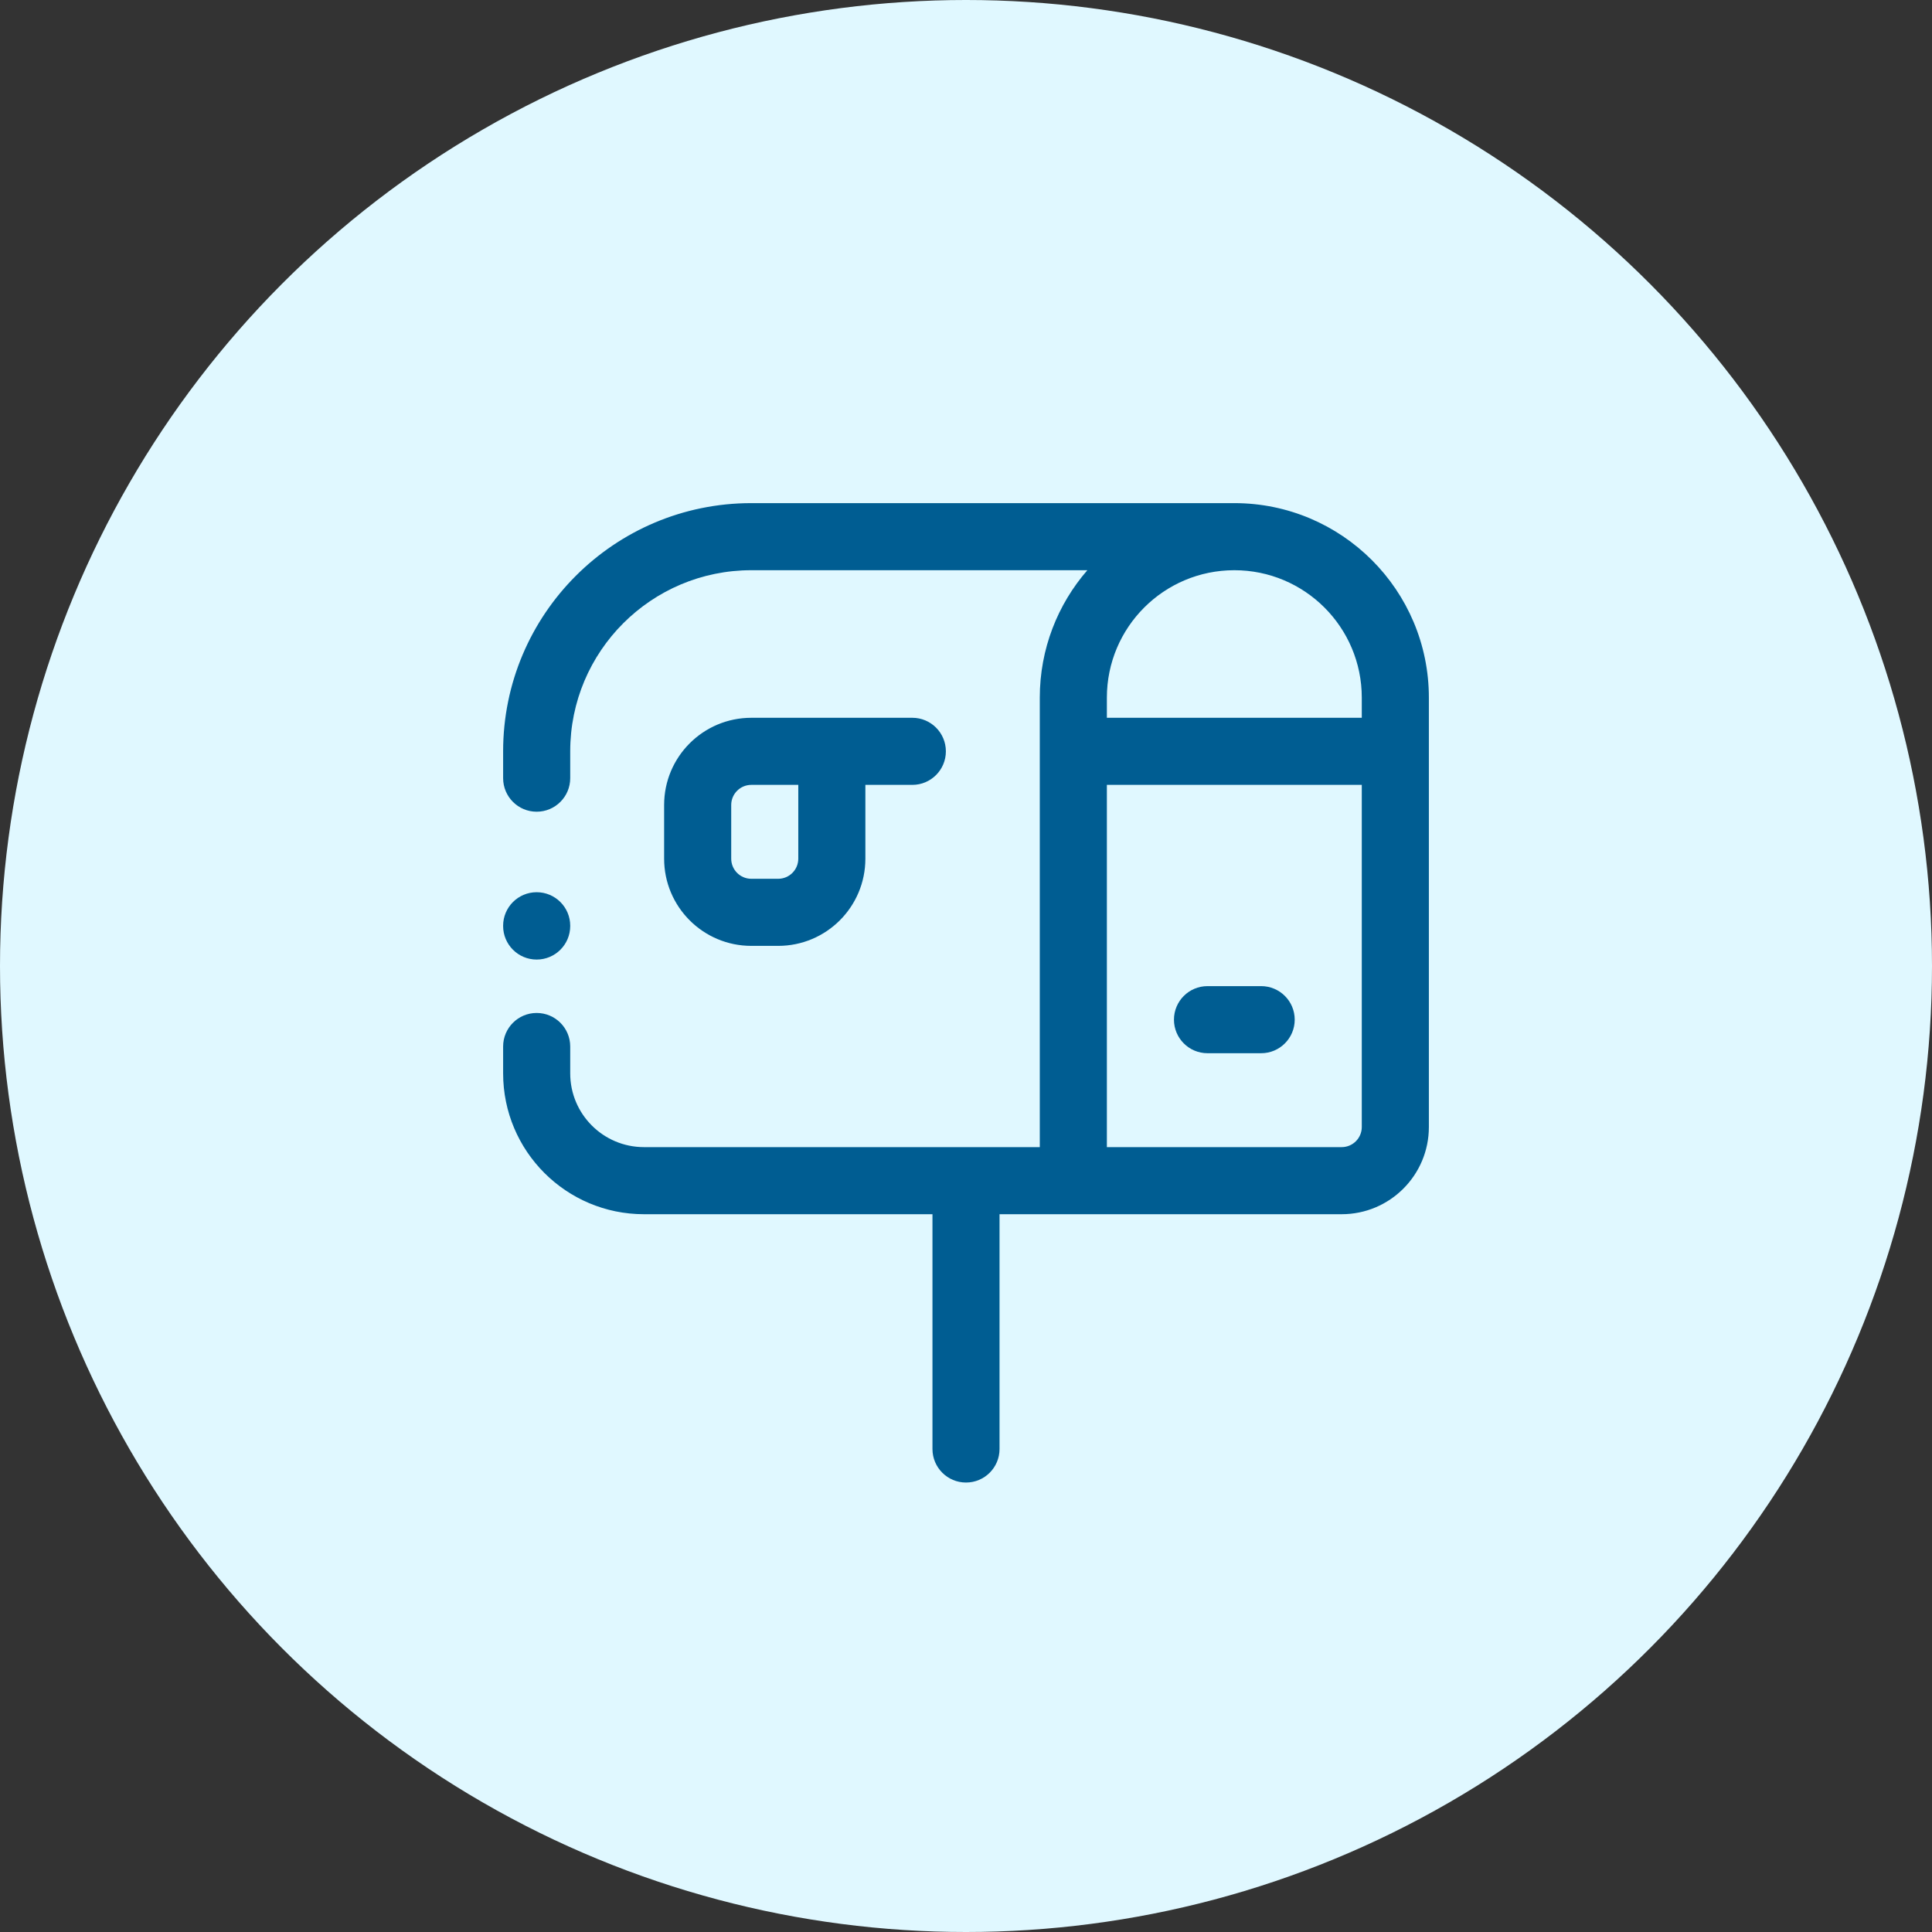 <svg width="120" height="120" viewBox="0 0 120 120" fill="none" xmlns="http://www.w3.org/2000/svg">
<rect x="0" y="0" width="120" height="120" fill="#333333" stroke="none"/>
<circle cx="60" cy="60" r="60" fill="#E0F8FF"/>
<path fill-rule="evenodd" clip-rule="evenodd" d="M31.25 46.667C31.25 38.152 38.152 31.25 46.667 31.25H76.667C83.34 31.25 88.75 36.66 88.75 43.333V70C88.75 72.992 86.325 75.417 83.333 75.417H62.083V90C62.083 91.151 61.151 92.083 60 92.083C58.849 92.083 57.917 91.151 57.917 90V75.417H40C35.167 75.417 31.25 71.499 31.25 66.667V65C31.25 63.849 32.183 62.917 33.333 62.917C34.484 62.917 35.417 63.849 35.417 65V66.667C35.417 69.198 37.469 71.25 40 71.25H64.583V43.333C64.583 40.305 65.697 37.537 67.538 35.417H46.667C40.453 35.417 35.417 40.453 35.417 46.667V48.333C35.417 49.484 34.484 50.417 33.333 50.417C32.183 50.417 31.25 49.484 31.25 48.333V46.667ZM76.667 35.417C72.294 35.417 68.75 38.961 68.75 43.333V44.583H84.583V43.333C84.583 38.961 81.039 35.417 76.667 35.417ZM84.583 48.75H68.75V71.25H83.333C84.024 71.25 84.583 70.69 84.583 70V48.75ZM46.667 48.75C45.976 48.75 45.417 49.31 45.417 50V53.333C45.417 54.024 45.976 54.583 46.667 54.583H48.333C49.024 54.583 49.583 54.024 49.583 53.333V48.75H46.667ZM53.75 48.75H56.667C57.817 48.75 58.75 47.817 58.75 46.667C58.75 45.516 57.817 44.583 56.667 44.583H46.667C43.675 44.583 41.25 47.008 41.25 50V53.333C41.25 56.325 43.675 58.75 46.667 58.75H48.333C51.325 58.75 53.75 56.325 53.75 53.333V48.75ZM33.333 55.417C34.484 55.417 35.417 56.349 35.417 57.5V57.517C35.417 58.667 34.484 59.6 33.333 59.6C32.183 59.6 31.25 58.667 31.25 57.517V57.5C31.25 56.349 32.183 55.417 33.333 55.417ZM72.917 63.333C72.917 62.183 73.849 61.25 75 61.25H78.333C79.484 61.25 80.417 62.183 80.417 63.333C80.417 64.484 79.484 65.417 78.333 65.417H75C73.849 65.417 72.917 64.484 72.917 63.333Z" fill="#005D92"/>
</svg>
